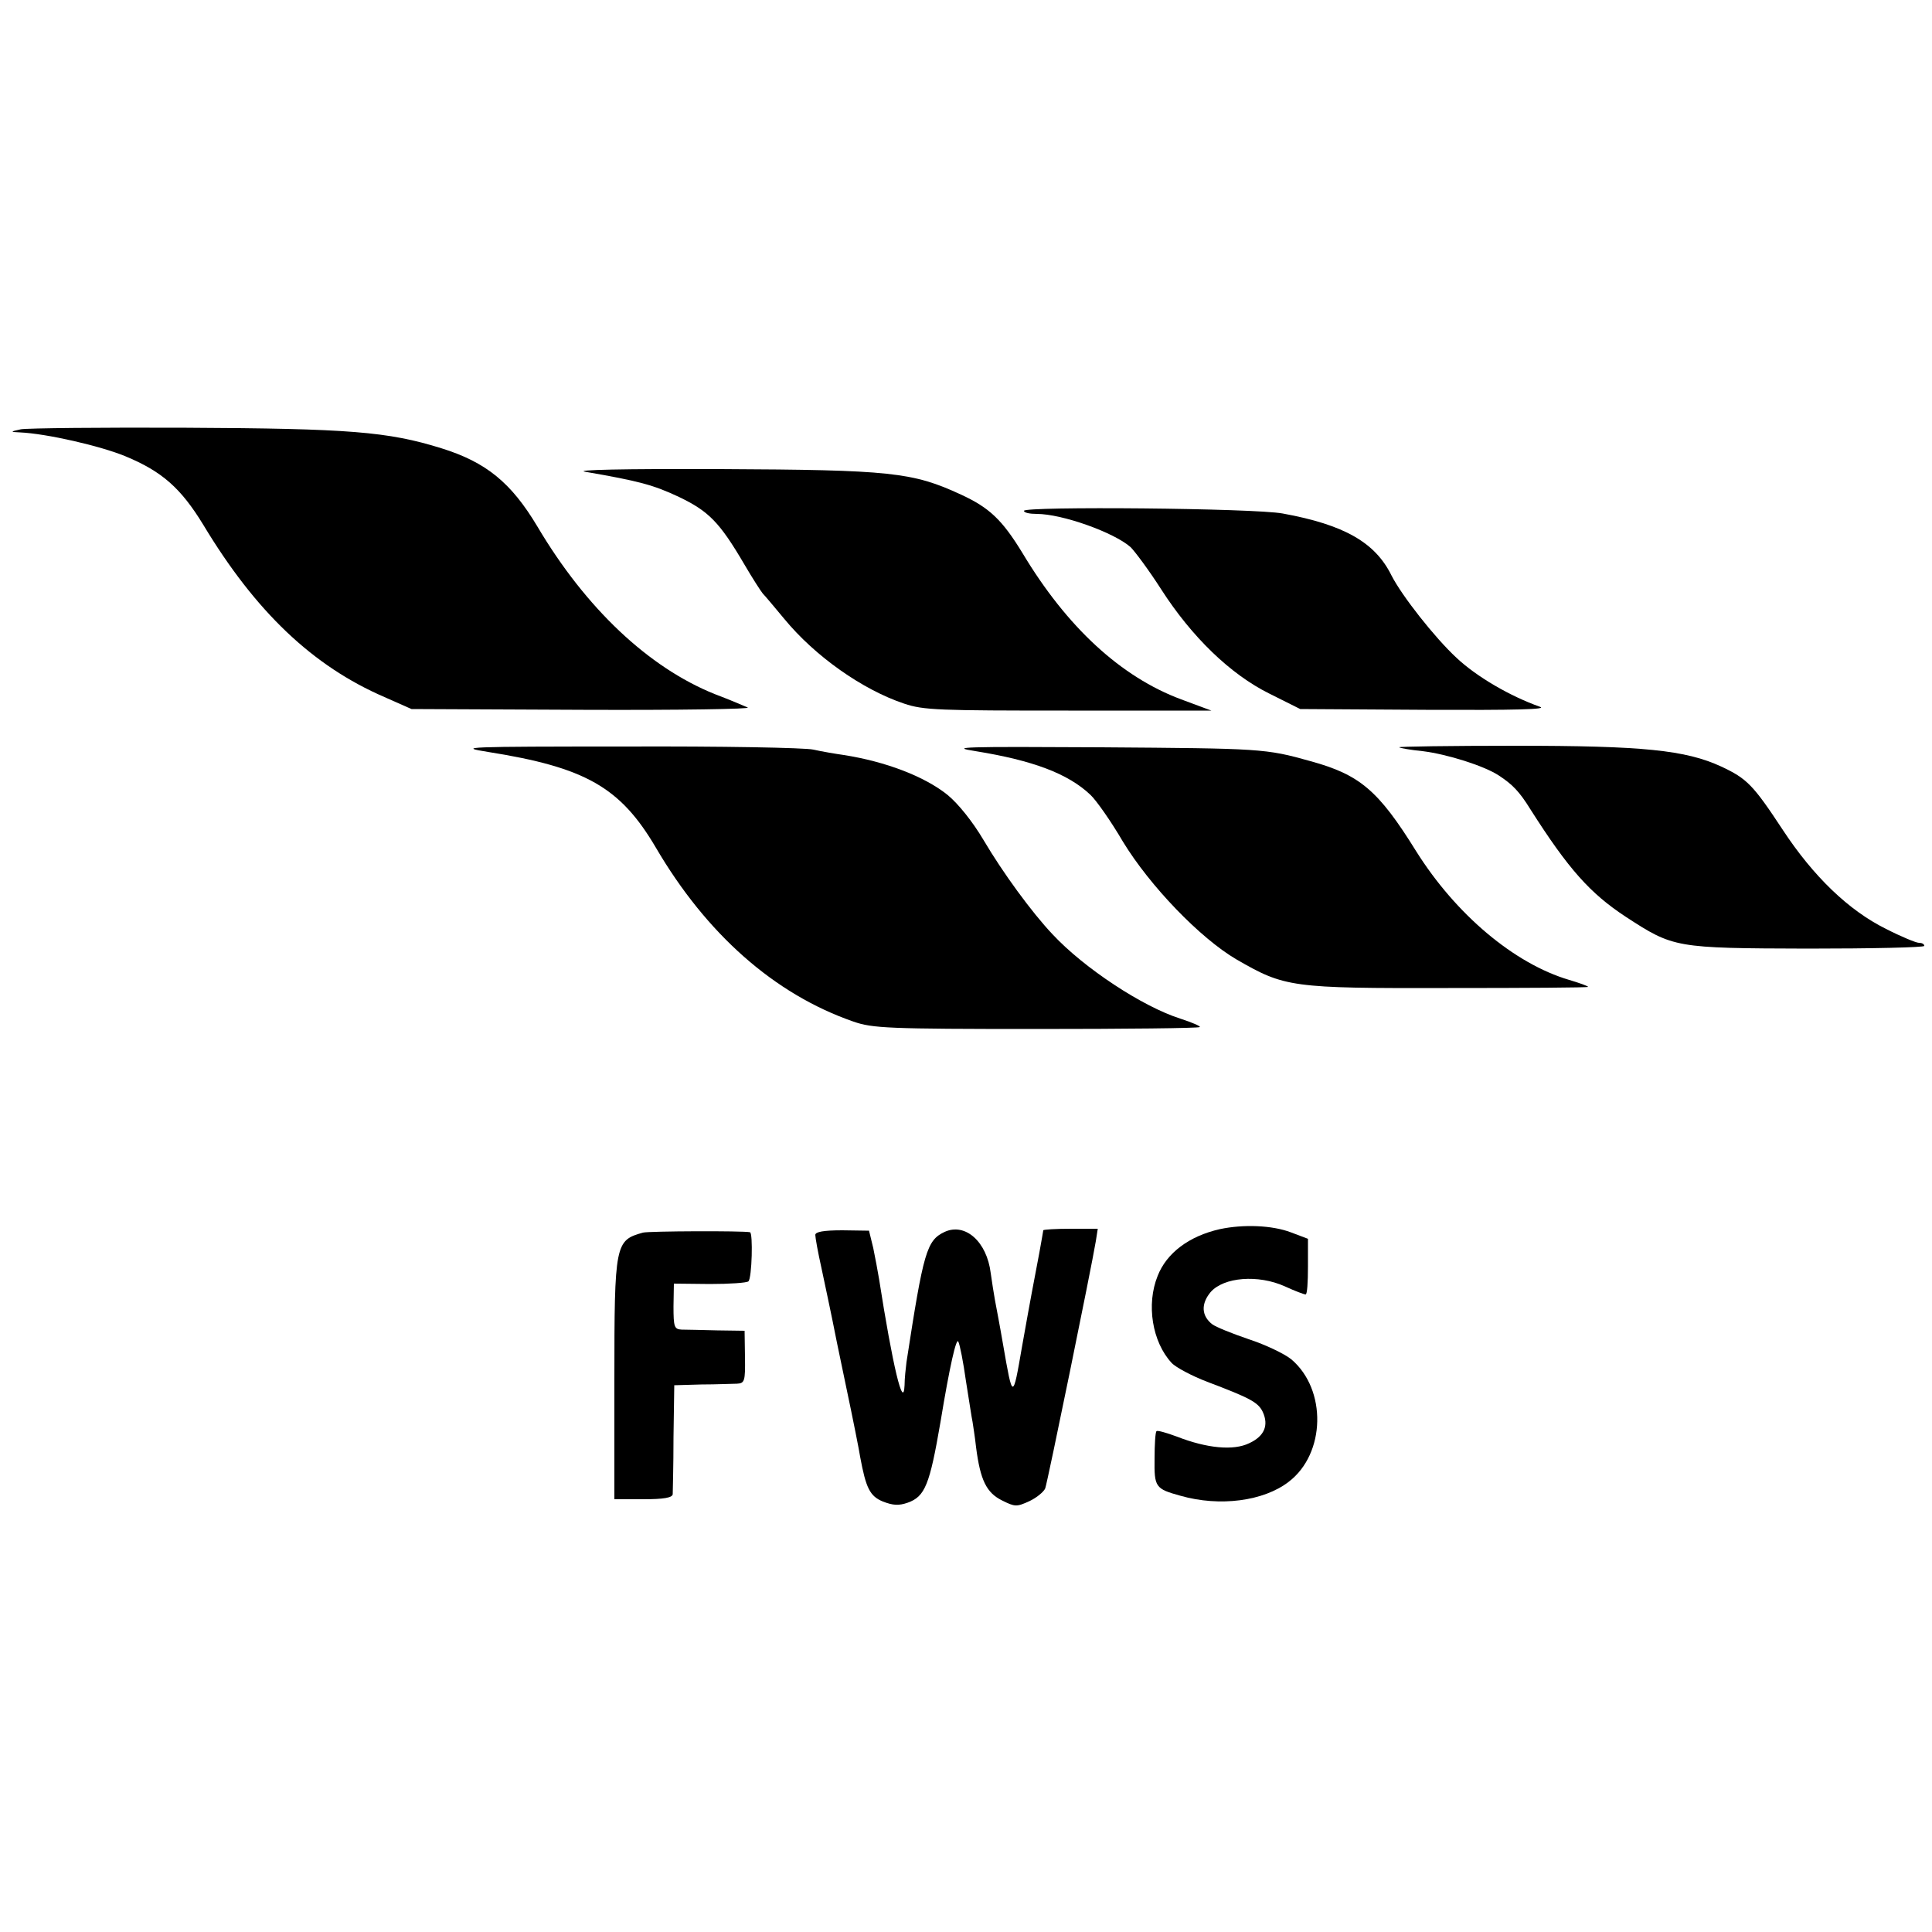 <?xml version="1.0" standalone="no"?>
<!DOCTYPE svg PUBLIC "-//W3C//DTD SVG 20010904//EN"
 "http://www.w3.org/TR/2001/REC-SVG-20010904/DTD/svg10.dtd">
<svg version="1.0" xmlns="http://www.w3.org/2000/svg"
 width="500pt" height="500pt" viewBox="0 0 500 500"
 preserveAspectRatio="xMidYMid meet">
<g transform="translate(0,500) scale(0.1,-0.1)"
fill="#000000" stroke="none">
<path d="M54 3889 c-28 -6 -28 -7 -3 -8 69 -3 209 -35 274 -62 94 -39 143 -82
201 -177 136 -226 284 -366 469 -446 l70 -31 445 -2 c249 -1 436 2 425 6 -11
5 -49 21 -86 35 -171 69 -333 222 -458 433 -68 114 -133 167 -249 203 -138 43
-239 51 -659 53 -220 1 -412 -1 -429 -4z"/>
<path d="M1515 3779 c139 -24 176 -34 242 -65 77 -37 105 -65 169 -174 21 -36
43 -70 48 -76 6 -6 31 -36 56 -66 79 -96 202 -183 310 -219 50 -17 91 -18 425
-18 l370 0 -78 29 c-156 58 -296 187 -411 379 -52 85 -85 117 -159 151 -125
58 -182 64 -622 66 -253 1 -382 -2 -350 -7z"/>
<path d="M2650 3678 c0 -5 15 -8 33 -8 66 0 200 -48 243 -86 11 -11 47 -59 79
-109 79 -123 179 -220 280 -270 l80 -40 325 -2 c234 -1 317 1 295 8 -76 27
-163 77 -216 127 -56 52 -141 160 -168 213 -42 85 -122 131 -281 160 -73 14
-670 19 -670 7z"/>
<path d="M1263 3054 c252 -40 342 -91 434 -247 131 -224 307 -380 512 -451 49
-17 89 -19 472 -19 231 0 421 2 424 5 3 2 -20 12 -51 22 -97 31 -248 130 -330
218 -54 57 -129 160 -178 243 -29 49 -66 95 -94 118 -60 48 -160 86 -268 103
-21 3 -57 9 -79 14 -21 5 -240 9 -485 8 -416 0 -439 -1 -357 -14z"/>
<path d="M2525 3056 c148 -24 239 -58 297 -113 15 -14 53 -68 84 -121 70 -115
200 -250 294 -305 125 -72 140 -75 548 -74 199 0 362 1 362 3 0 2 -22 10 -49
18 -142 42 -293 169 -396 333 -98 158 -146 198 -273 233 -117 33 -129 33 -542
36 -358 2 -396 1 -325 -10z"/>
<path d="M3621 3066 c2 -2 30 -7 61 -10 64 -8 159 -38 197 -63 35 -23 53 -41
82 -88 98 -154 154 -217 247 -278 123 -80 127 -81 470 -82 166 0 302 3 302 7
0 5 -6 8 -14 8 -7 0 -46 16 -85 36 -97 48 -188 136 -267 256 -77 117 -93 133
-159 164 -93 43 -203 54 -534 54 -167 0 -302 -2 -300 -4z"/>
<path d="M3157 1819 c-80 -18 -138 -62 -161 -121 -30 -74 -14 -171 36 -225 11
-12 53 -34 92 -49 111 -42 132 -53 144 -78 16 -35 4 -63 -35 -81 -41 -20 -110
-13 -187 17 -27 10 -51 17 -53 14 -3 -2 -5 -35 -5 -71 -1 -74 2 -78 67 -96
102 -29 215 -14 280 36 96 73 99 239 7 317 -17 14 -67 38 -110 52 -44 15 -86
32 -95 39 -28 22 -29 53 -4 83 34 39 123 46 192 15 26 -12 50 -21 54 -21 4 0
6 32 6 72 l0 72 -45 17 c-48 18 -122 21 -183 8z"/>
<path d="M1664 1810 c-72 -20 -74 -28 -74 -379 l0 -311 75 0 c53 0 75 4 76 13
0 6 2 73 2 147 l2 135 70 2 c39 0 80 2 92 2 20 1 22 6 21 69 l-1 68 -71 1
c-39 1 -81 2 -92 2 -19 1 -21 7 -21 60 l1 59 93 -1 c51 0 96 3 100 7 9 9 12
125 4 127 -19 4 -262 3 -277 -1z"/>
<path d="M2110 1804 c0 -7 7 -46 16 -86 15 -70 19 -90 28 -133 2 -11 18 -90
36 -175 18 -85 34 -166 36 -180 15 -81 25 -102 59 -116 26 -10 41 -11 64 -3
45 16 57 46 85 209 24 146 41 219 46 208 4 -7 13 -53 20 -103 8 -49 15 -97 17
-105 1 -8 6 -37 9 -65 11 -86 27 -118 67 -138 34 -17 38 -17 71 -2 19 9 37 24
41 33 6 16 119 568 131 640 l5 32 -70 0 c-39 0 -71 -2 -71 -4 0 -2 -5 -28 -10
-57 -17 -90 -21 -109 -45 -244 -24 -139 -24 -139 -49 5 -8 47 -18 99 -21 115
-3 17 -8 48 -11 70 -10 82 -66 131 -119 107 -47 -22 -55 -51 -99 -337 -2 -16
-5 -43 -5 -60 -3 -67 -31 51 -66 275 -3 19 -10 55 -15 80 l-11 45 -69 1 c-49
0 -70 -4 -70 -12z"/>
</g>
</svg>
